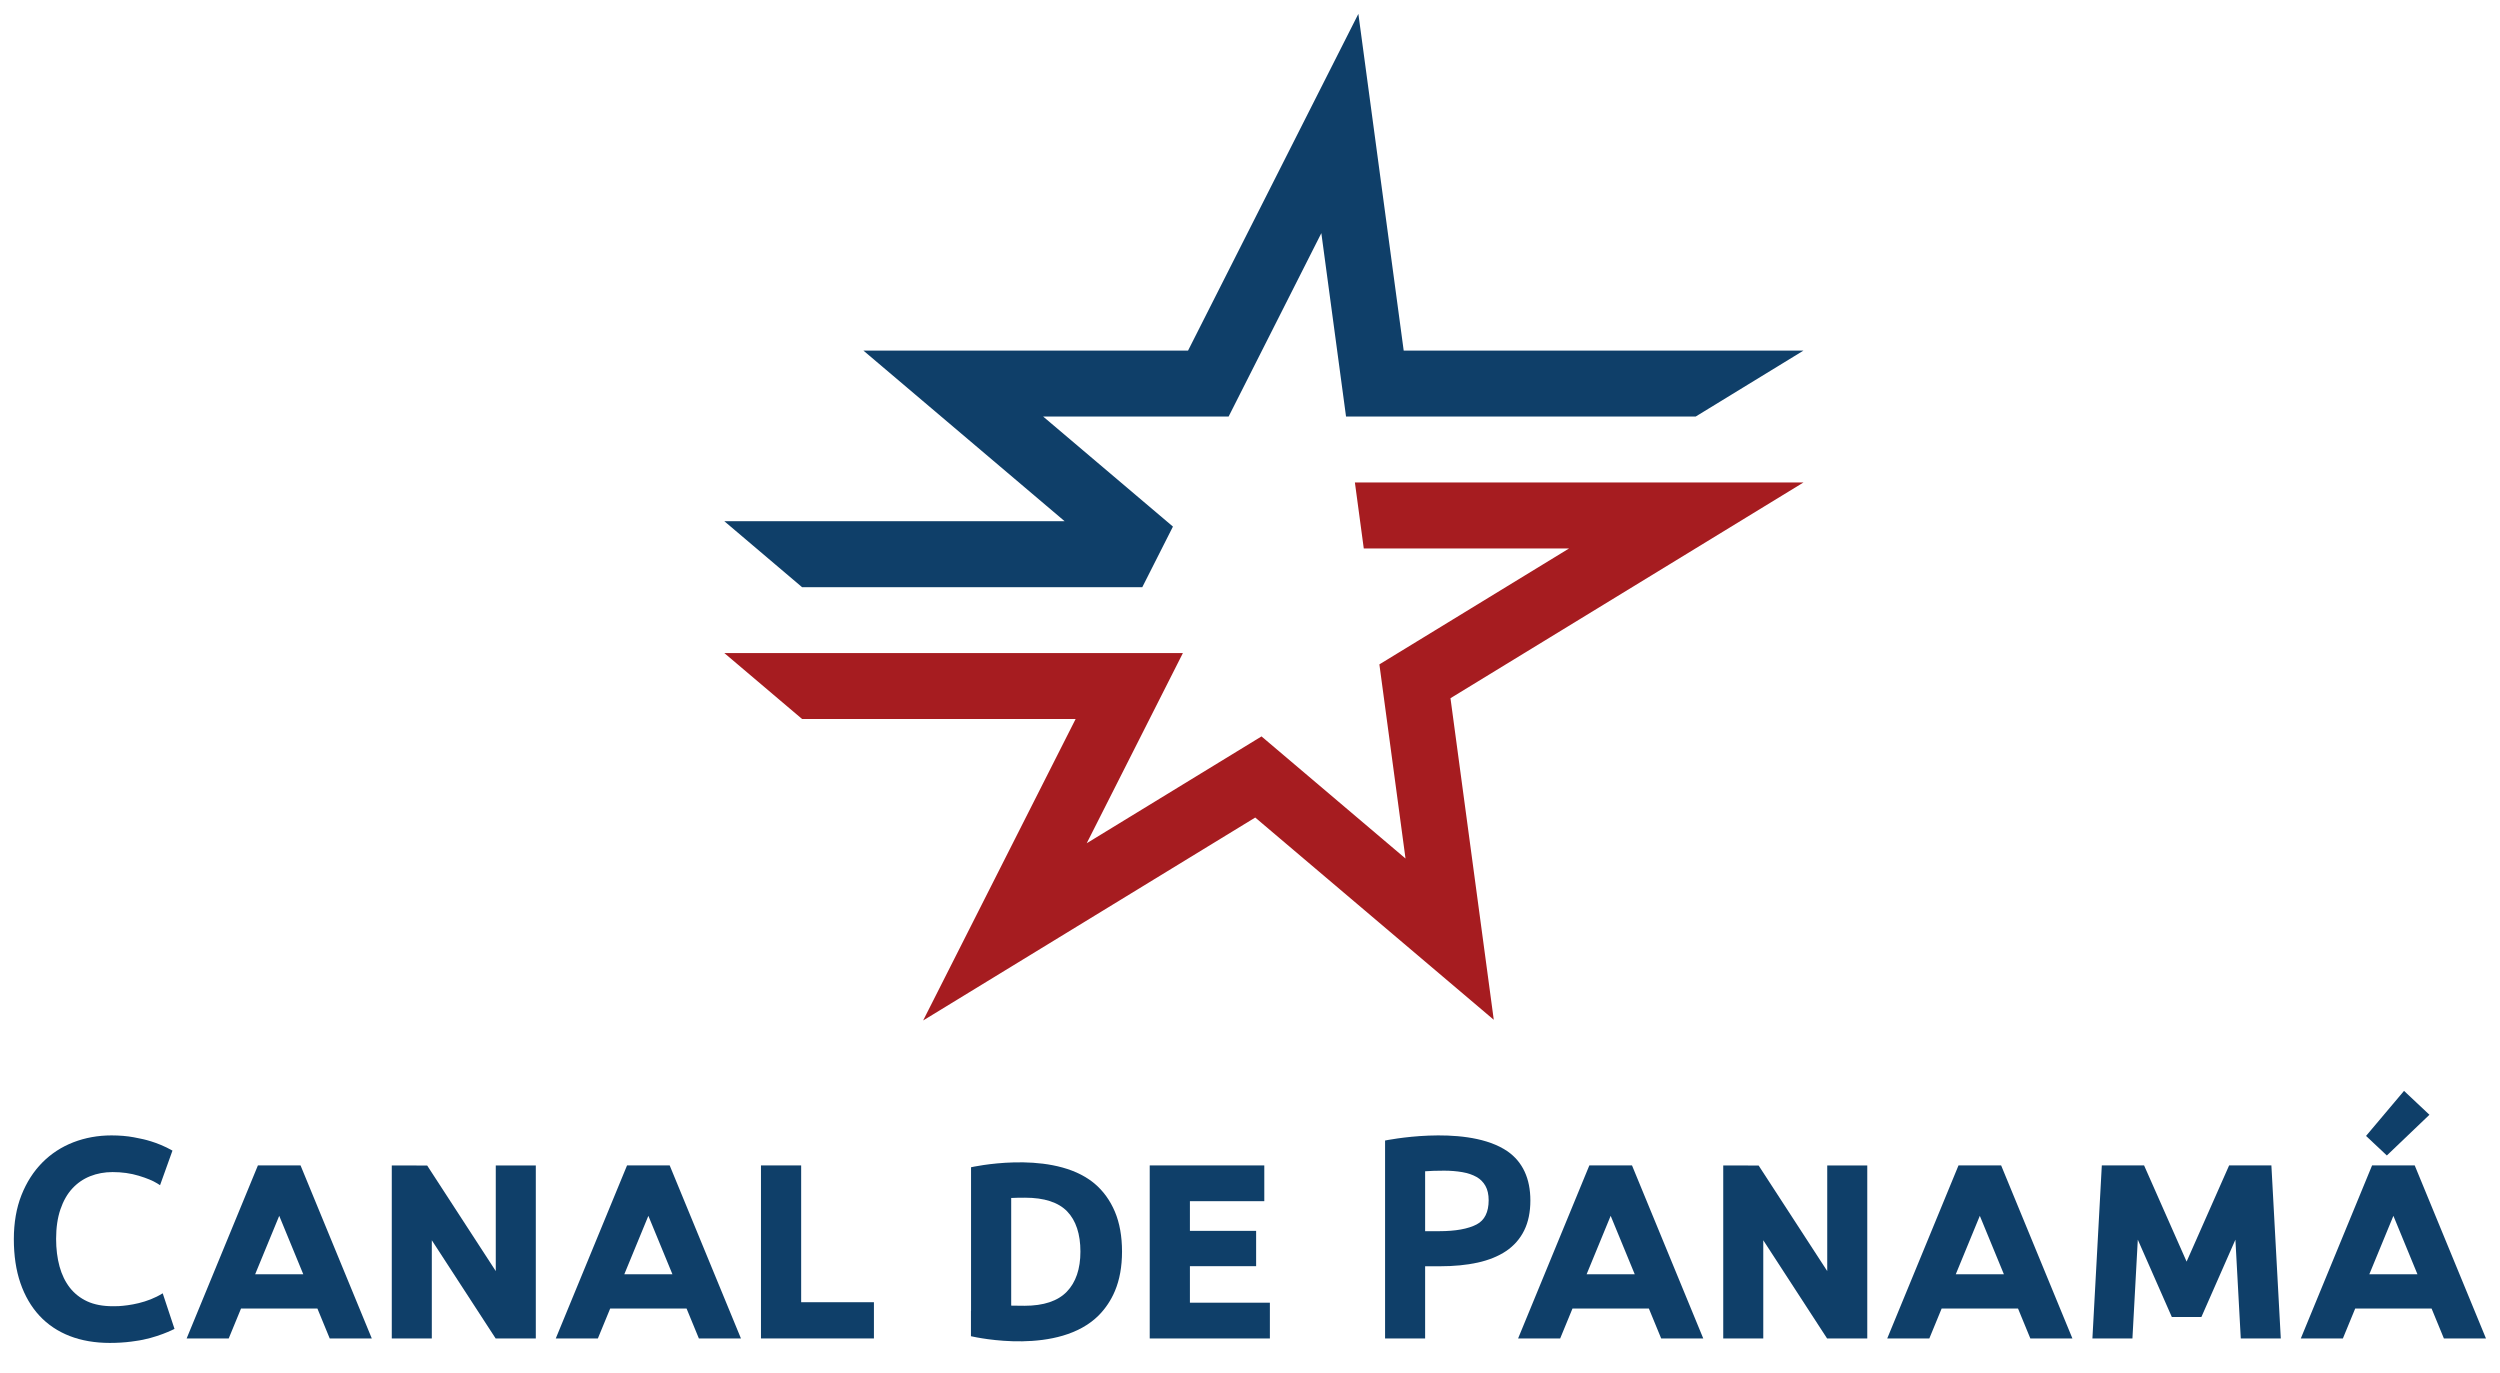 <?xml version="1.0" encoding="UTF-8"?>
<svg width="142px" height="78px" viewBox="0 0 142 78" version="1.1" xmlns="http://www.w3.org/2000/svg" xmlns:xlink="http://www.w3.org/1999/xlink">
    <title>logo Canal de panamá@3x</title>
    <g id="UI" stroke="none" stroke-width="1" fill="none" fill-rule="evenodd">
        <g id="logo-Canal-de-panamá">
            <polygon id="Fill-1" fill="#0F3F69" points="79.73 19.914 77.155 0.787 67.481 19.914 49.042 19.914 60.473 29.606 41.143 29.606 45.558 33.352 64.882 33.352 66.623 29.91 59.251 23.66 69.785 23.66 75.052 13.243 76.455 23.66 96.314 23.66 102.437 19.914"></polygon>
            <polygon id="Fill-2" fill="#A61C20" points="102.437 27.405 76.958 27.405 77.462 31.151 89.125 31.151 78.349 37.737 79.833 48.764 71.654 41.828 61.725 47.897 67.188 37.095 41.143 37.095 45.561 40.841 61.095 40.841 52.434 57.964 71.297 46.436 84.846 57.924 82.387 39.658"></polygon>
            <polygon id="Fill-3" fill="#0F3F69" points="28.16 72.198 24.263 66.201 23.656 66.201 23.656 66.197 22.253 66.197 22.253 76.025 24.527 76.025 24.527 70.446 28.153 76.025 29.945 76.025 29.945 76.025 30.434 76.025 30.434 66.197 28.16 66.197"></polygon>
            <g id="Group-30" transform="translate(0, 61.065)" fill="#0F3F69">
                <path d="M6.747,13.123 C6.638,13.127 6.527,13.129 6.41,13.129 C5.843,13.129 5.351,13.036 4.952,12.851 C4.556,12.667 4.223,12.405 3.963,12.071 C3.703,11.735 3.506,11.329 3.38,10.865 C3.252,10.394 3.187,9.87 3.187,9.304 C3.187,8.668 3.269,8.104 3.433,7.624 C3.594,7.151 3.82,6.753 4.106,6.443 C4.391,6.134 4.731,5.899 5.12,5.744 C5.511,5.588 5.941,5.509 6.394,5.509 C6.926,5.509 7.426,5.579 7.88,5.717 C8.335,5.854 8.687,6.001 8.93,6.152 L9.091,6.254 L9.796,4.289 C8.909,3.783 8.053,3.622 7.942,3.602 C7.832,3.578 7.716,3.554 7.596,3.532 C7.218,3.462 6.793,3.426 6.332,3.426 C5.564,3.426 4.838,3.558 4.167,3.817 C3.494,4.078 2.9,4.465 2.401,4.97 C1.901,5.475 1.504,6.098 1.218,6.821 C0.932,7.544 0.786,8.385 0.786,9.32 C0.786,10.252 0.911,11.09 1.159,11.811 C1.409,12.537 1.772,13.161 2.239,13.665 C2.707,14.171 3.287,14.56 3.962,14.822 C4.631,15.081 5.396,15.213 6.236,15.213 C6.663,15.213 7.071,15.188 7.444,15.14 C7.522,15.13 7.599,15.119 7.675,15.107 C8.893,14.95 9.912,14.416 9.912,14.416 L9.242,12.394 C8.366,12.946 7.319,13.088 6.747,13.123" id="Fill-4"></path>
                <path d="M134.577,11.315 L135.945,7.994 L137.312,11.315 L134.577,11.315 Z M137.156,5.131 L134.734,5.131 L130.686,14.959 L133.076,14.959 L133.776,13.258 L138.113,13.258 L138.813,14.959 L141.203,14.959 L137.156,5.131 Z" id="Fill-6"></path>
                <polygon id="Fill-8" points="137.992 2.254 136.549 0.897 134.391 3.456 135.573 4.566"></polygon>
                <polygon id="Fill-10" points="103.787 11.133 99.89 5.136 99.283 5.136 99.283 5.132 97.88 5.132 97.88 14.96 100.154 14.96 100.154 9.381 103.779 14.96 105.572 14.96 105.572 14.96 106.061 14.96 106.061 5.132 103.787 5.132"></polygon>
                <path d="M14.492,11.315 L15.86,7.994 L17.227,11.315 L14.492,11.315 Z M14.649,5.131 L10.601,14.959 L12.991,14.959 L13.691,13.258 L18.028,13.258 L18.728,14.959 L21.118,14.959 L17.071,5.131 L14.649,5.131 Z" id="Fill-12"></path>
                <path d="M35.46,11.315 L36.827,7.994 L38.195,11.315 L35.46,11.315 Z M35.616,5.131 L31.568,14.959 L33.959,14.959 L34.659,13.258 L38.996,13.258 L39.696,14.959 L42.086,14.959 L38.038,5.131 L35.616,5.131 Z" id="Fill-14"></path>
                <path d="M83.871,8.484 C83.384,8.737 82.67,8.866 81.75,8.866 L80.947,8.866 L80.947,5.463 C81.241,5.441 81.605,5.429 82.031,5.429 C82.394,5.429 82.742,5.458 83.062,5.513 C83.372,5.567 83.642,5.659 83.866,5.785 C84.081,5.906 84.251,6.077 84.372,6.291 C84.494,6.507 84.556,6.782 84.556,7.109 C84.556,7.785 84.325,8.248 83.871,8.484 M86.925,7.125 C86.925,5.874 86.489,4.936 85.633,4.334 C85.567,4.289 85.499,4.246 85.43,4.205 C85.421,4.199 85.411,4.193 85.401,4.188 C83.041,2.815 78.672,3.717 78.672,3.717 L78.672,14.959 L80.947,14.959 L80.947,10.859 L81.781,10.859 C82.58,10.859 83.302,10.79 83.927,10.652 C84.558,10.513 85.102,10.293 85.544,9.997 C85.991,9.696 86.338,9.302 86.572,8.827 C86.807,8.354 86.925,7.781 86.925,7.125" id="Fill-16"></path>
                <path d="M111.087,11.315 L112.454,7.994 L113.822,11.315 L111.087,11.315 Z M111.243,5.131 L107.195,14.959 L109.586,14.959 L110.286,13.258 L114.623,13.258 L115.323,14.959 L117.713,14.959 L113.665,5.131 L111.243,5.131 Z" id="Fill-18"></path>
                <polygon id="Fill-20" points="45.506 5.131 43.223 5.131 43.223 14.959 49.639 14.959 49.639 12.901 45.506 12.901"></polygon>
                <path d="M90.119,11.315 L91.486,7.994 L92.854,11.315 L90.119,11.315 Z M90.275,5.131 L86.228,14.959 L88.618,14.959 L89.318,13.258 L93.655,13.258 L94.355,14.959 L96.745,14.959 L92.698,5.131 L90.275,5.131 Z" id="Fill-22"></path>
                <polygon id="Fill-24" points="126.614 5.131 124.199 10.594 121.784 5.131 119.383 5.131 118.849 14.959 121.122 14.959 121.427 9.348 123.36 13.741 125.039 13.741 126.971 9.348 127.276 14.959 129.549 14.959 129.015 5.131"></polygon>
                <path d="M60.592,12.306 C60.08,12.835 59.274,13.103 58.196,13.103 C57.912,13.103 57.689,13.101 57.524,13.096 C57.493,13.096 57.464,13.095 57.436,13.094 L57.436,6.98 C57.638,6.97 57.902,6.964 58.223,6.964 C59.311,6.964 60.114,7.225 60.613,7.74 C61.114,8.258 61.368,9.027 61.368,10.027 C61.368,11.008 61.108,11.775 60.592,12.306 M62.165,6.158 C62.072,6.078 61.972,6.008 61.871,5.936 C59.443,4.265 55.155,5.235 55.155,5.235 L55.155,13.388 L55.15,13.387 L55.15,14.831 L55.174,14.837 C55.498,14.911 60.144,15.92 62.413,13.642 C62.794,13.254 63.104,12.795 63.327,12.264 C63.595,11.629 63.731,10.876 63.731,10.027 C63.731,9.16 63.595,8.398 63.327,7.762 C63.056,7.119 62.665,6.579 62.165,6.158" id="Fill-26"></path>
                <polygon id="Fill-28" points="67.587 10.854 71.348 10.854 71.348 8.848 67.587 8.848 67.587 7.162 71.812 7.162 71.812 5.131 65.304 5.131 65.304 14.96 72.129 14.96 72.129 12.928 67.587 12.928"></polygon>
            </g>
        </g>
    </g>
</svg>
